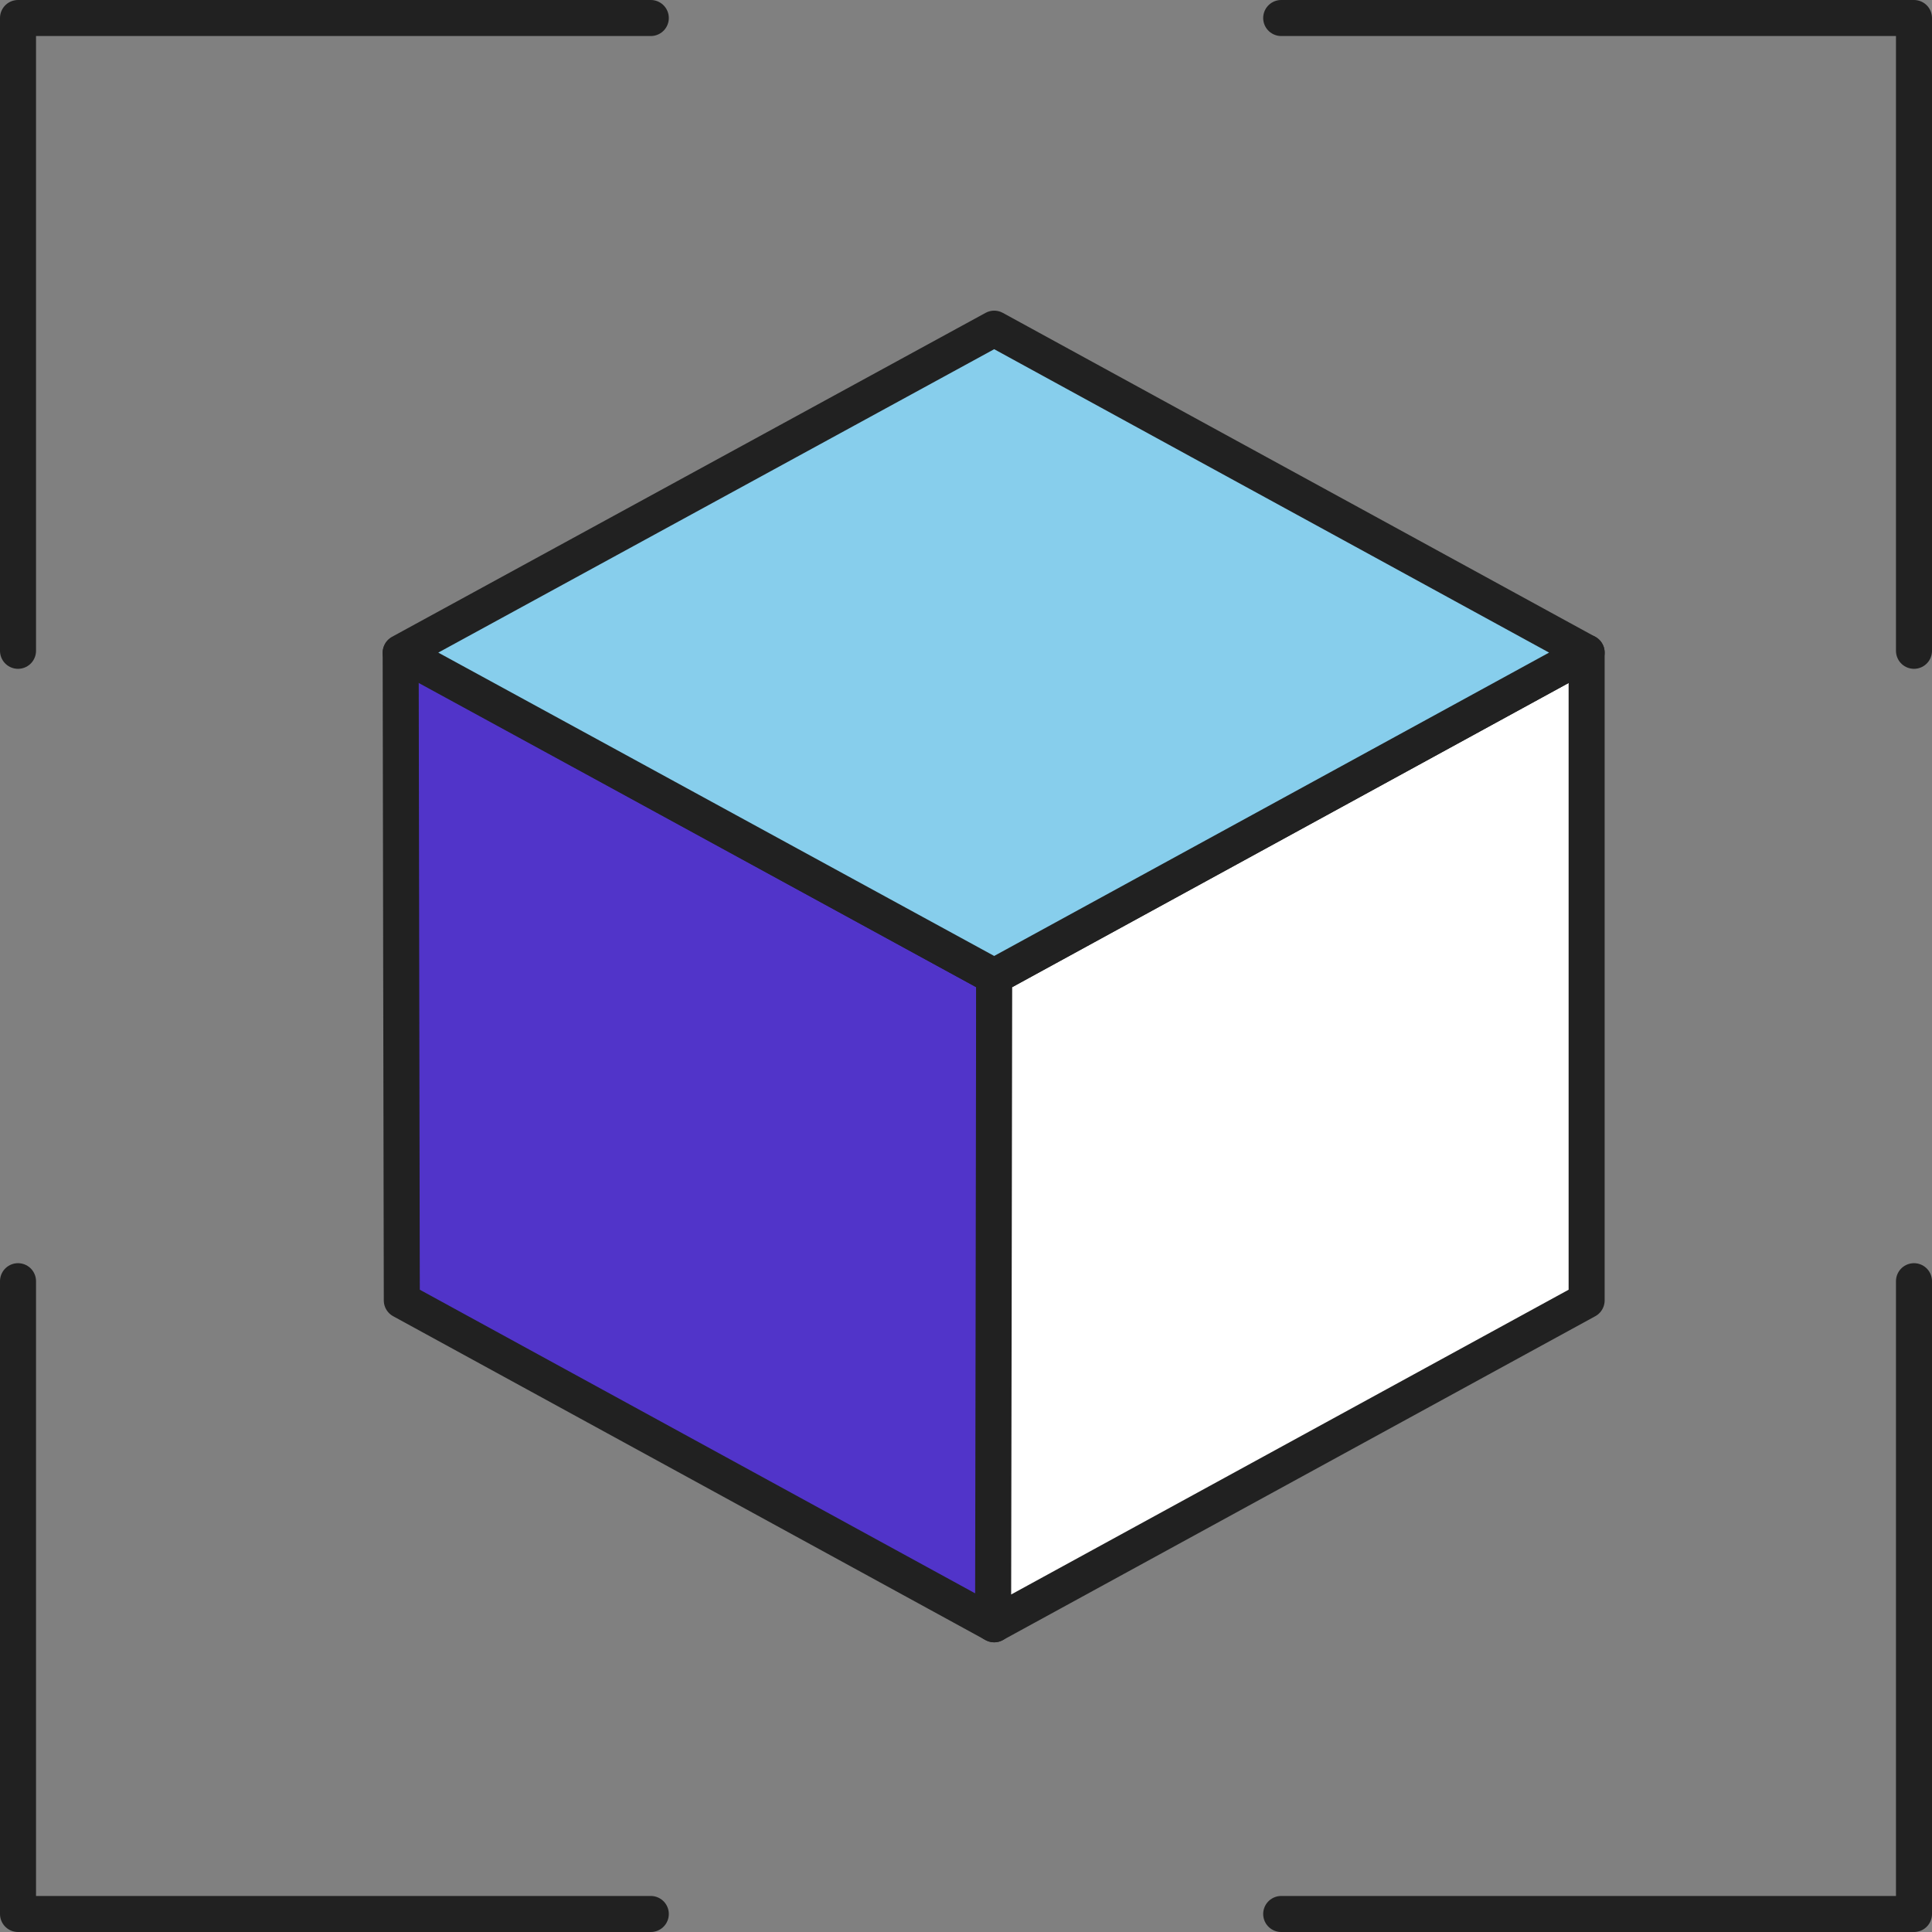<?xml version="1.0" encoding="UTF-8"?>
<svg id="Layer_2" data-name="Layer 2" xmlns="http://www.w3.org/2000/svg" viewBox="0 0 321.77 321.77">
  <rect x="0" y="0" width="321.77" height="321.77" fill="#808080" stroke="none"/>
  <defs>
    <style>
      .cls-1 {
        fill: #87ceec;
      }

      .cls-1, .cls-2, .cls-3, .cls-4 {
        stroke: #212121;
        stroke-linecap: round;
        stroke-linejoin: round;
        stroke-width: 6px;
      }

      .cls-2 {
        fill: #fff;
      }

      .cls-3 {
        fill: none;
      }

      .cls-4 {
        fill: #5134c9;
      }
    </style>
  </defs>
  <g id="icons">
    <g>
      <g>
        <polygon class="cls-4" points="165.58 270.52 165.58 162.63 66.92 108.69 66.73 108.79 66.82 161.87 66.92 216.58 165.58 270.52"/>
        <polygon class="cls-2" points="264.25 108.69 264.25 216.58 165.58 270.52 165.4 270.42 165.49 217.34 165.58 162.63 264.25 108.69"/>
        <polygon class="cls-1" points="264.25 108.69 165.58 162.63 131.42 143.99 101.36 127.58 66.73 108.69 165.58 54.74 199.86 73.49 229.89 89.9 264.25 108.69"/>
      </g>
      <g>
        <polyline class="cls-3" points="108.39 3 3 3 3 108.39"/>
        <polyline class="cls-3" points="318.77 108.39 318.77 3 213.38 3"/>
        <polyline class="cls-3" points="3 213.38 3 318.77 108.39 318.77"/>
        <polyline class="cls-3" points="213.38 318.77 318.77 318.77 318.77 213.38"/>
      </g>
    </g>
  </g>
</svg>